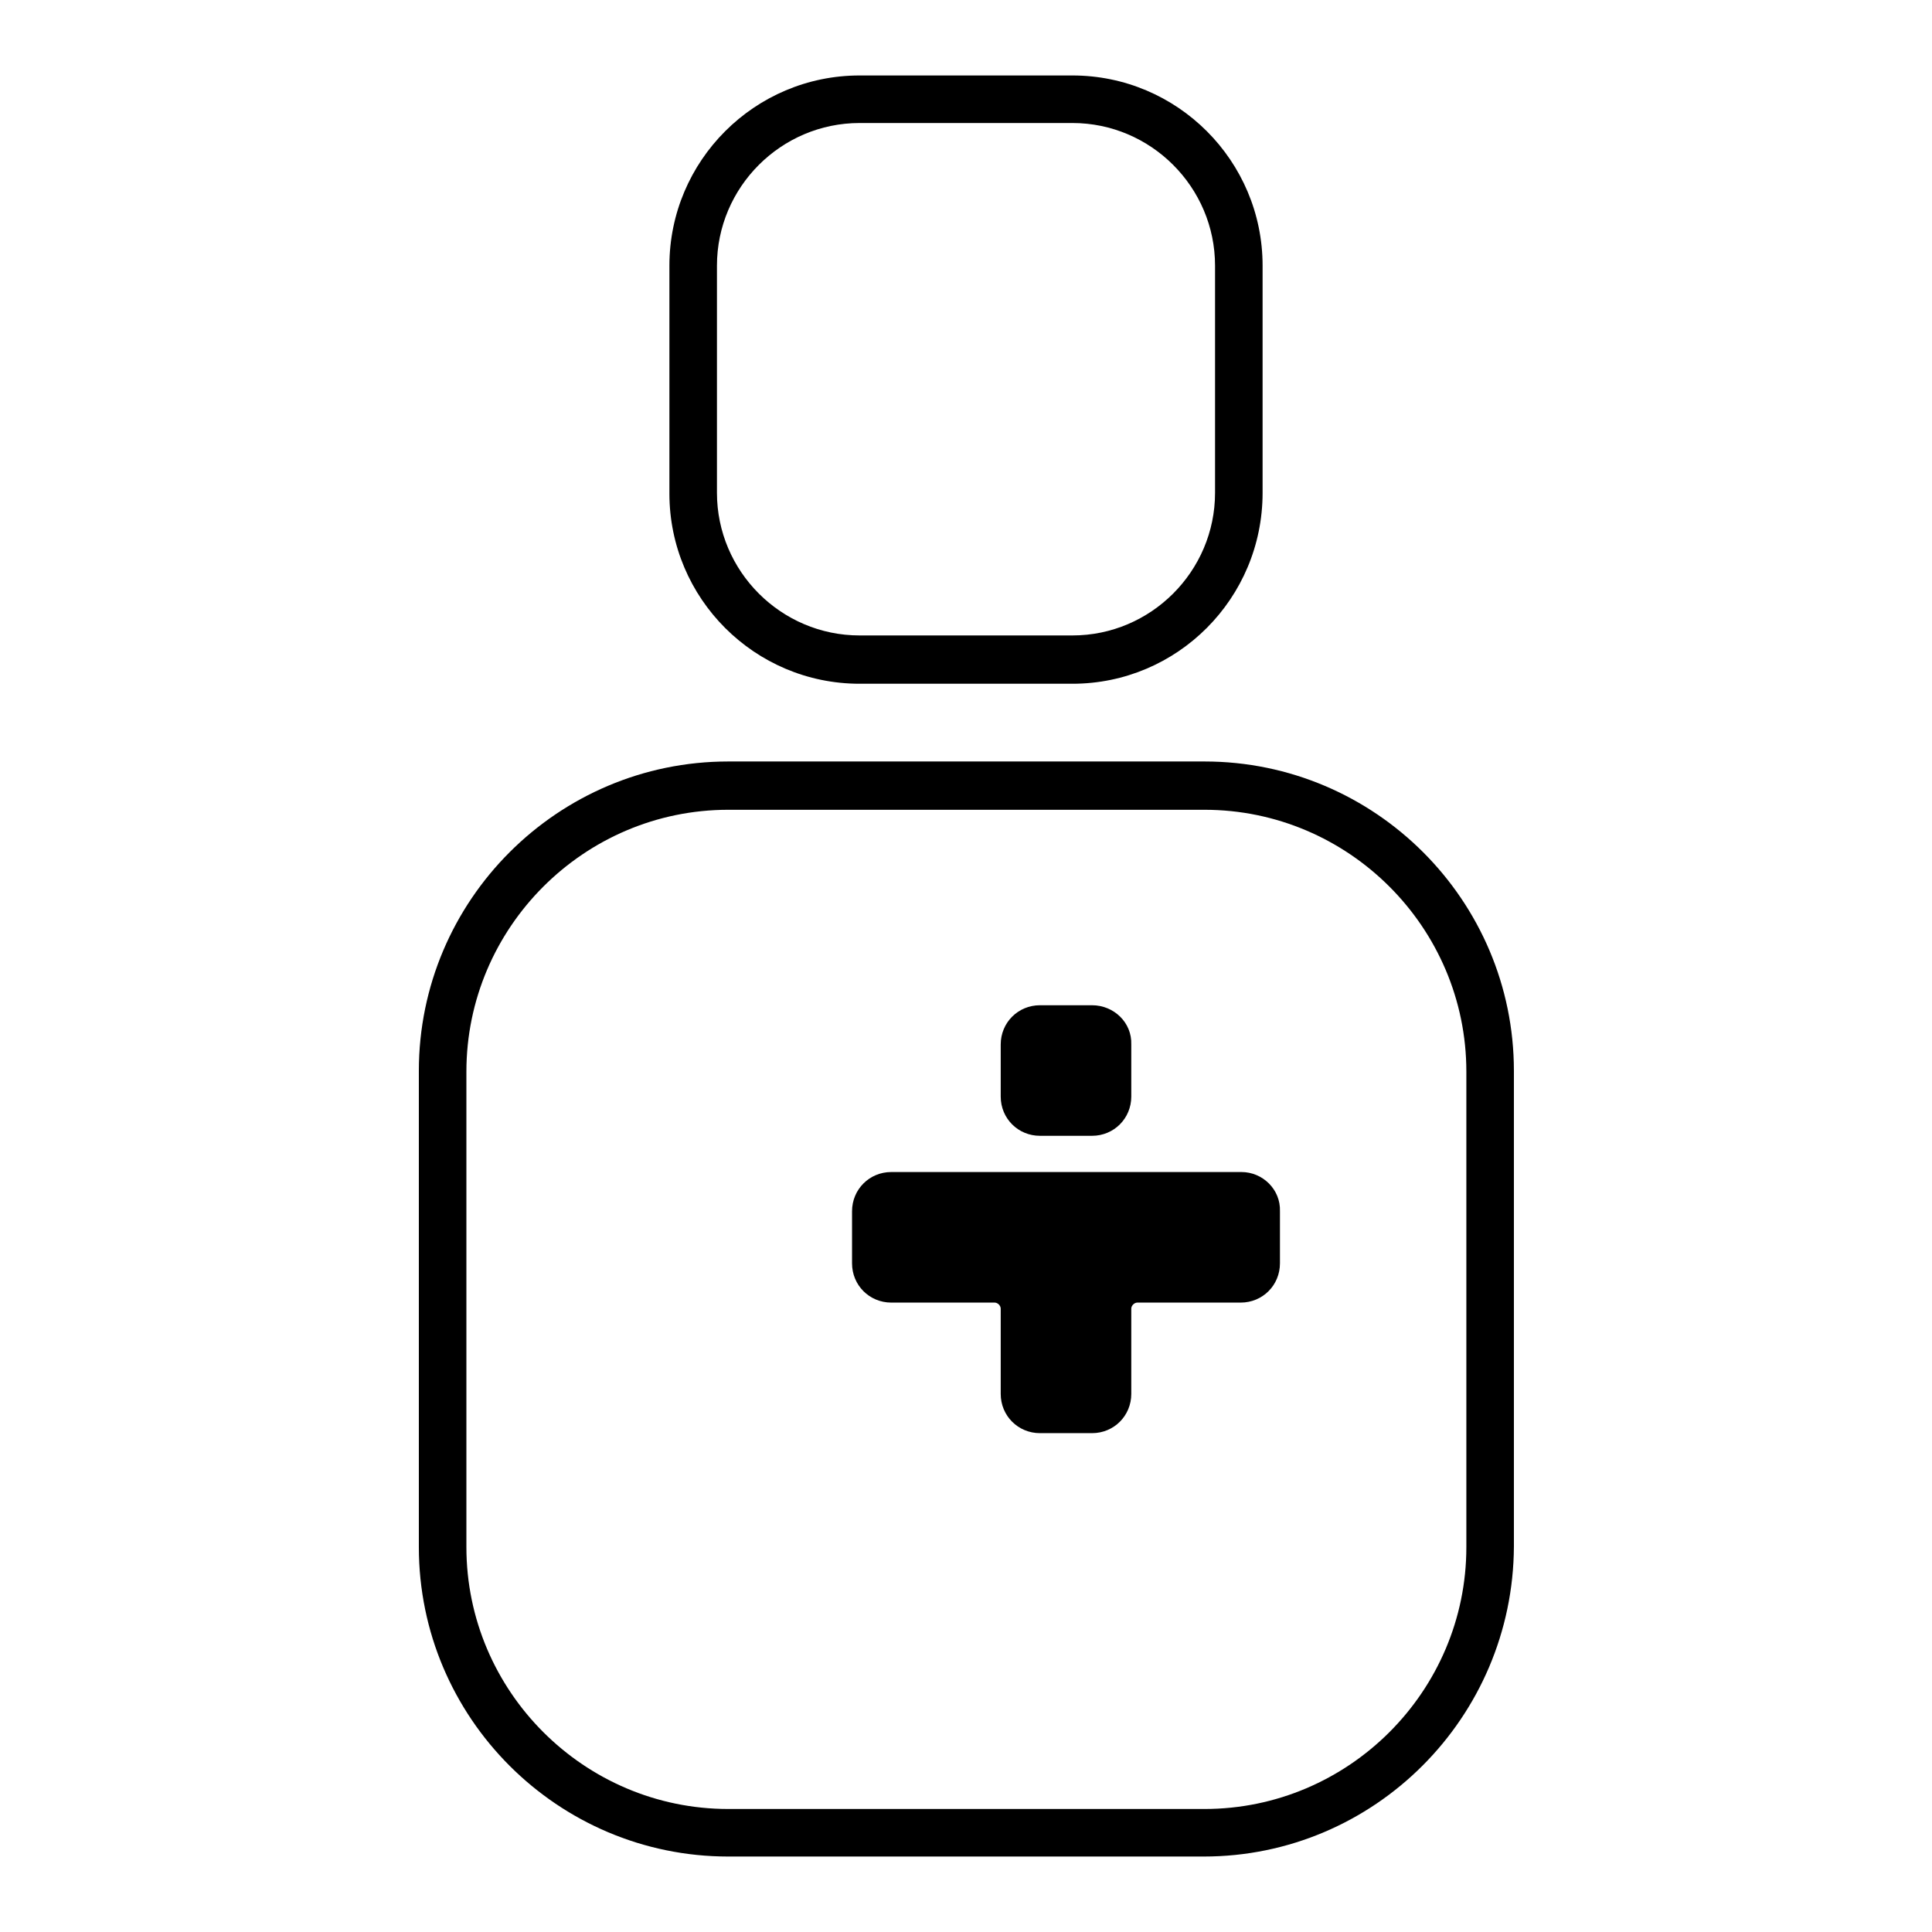 <?xml version="1.0" encoding="utf-8"?>
<!-- Svg Vector Icons : http://www.onlinewebfonts.com/icon -->
<!DOCTYPE svg PUBLIC "-//W3C//DTD SVG 1.1//EN" "http://www.w3.org/Graphics/SVG/1.1/DTD/svg11.dtd">
<svg version="1.1" xmlns="http://www.w3.org/2000/svg" xmlns:xlink="http://www.w3.org/1999/xlink" x="0px" y="0px" viewBox="0 0 256 256" enable-background="new 0 0 256 256" xml:space="preserve">
<g><g><path fill="#000000" d="M164.5,155.3h-46.4c-2.9,0-5.2,2.3-5.2,5.2v6.9c0,2.9,2.3,5.2,5.2,5.2h13.7c0.4,0,0.8,0.4,0.8,0.8v11.3c0,2.9,2.3,5.2,5.2,5.2h6.9c2.9,0,5.2-2.3,5.2-5.2v-11.3c0-0.4,0.4-0.8,0.8-0.8h13.7c2.9,0,5.2-2.3,5.2-5.2v-6.9C169.7,157.6,167.3,155.3,164.5,155.3z"/><path fill="#000000" d="M144.7,133.2h-6.9c-2.9,0-5.2,2.3-5.2,5.2v6.9c0,2.9,2.3,5.2,5.2,5.2h6.9c2.9,0,5.2-2.3,5.2-5.2v-6.9C150,135.5,147.6,133.2,144.7,133.2z"/><path fill="#000000" d="M142.1,90.6h-28.2c-13.9,0-25.2-11.3-25.2-25.2V35.2C88.7,21.3,100,10,113.9,10h28.2c13.9,0,25.2,11.3,25.2,25.2v30.1C167.3,79.3,156,90.6,142.1,90.6z M113.9,16.3c-10.4,0-18.9,8.5-18.9,18.9v30.1c0,10.4,8.5,18.9,18.9,18.9h28.2c10.4,0,18.9-8.5,18.9-18.9V35.2c0-10.4-8.5-18.9-18.9-18.9L113.9,16.3L113.9,16.3z"/><path fill="#000000" d="M159.5,246h-63c-22.6,0-41-18.4-41-41v-63.1c0-22.6,18.4-41,41-41h63.1c22.6,0,41,18.4,41,41v63C200.5,227.6,182.1,246,159.5,246z M96.5,107.3c-19.1,0-34.7,15.6-34.7,34.7v63c0,19.1,15.6,34.7,34.7,34.7h63.1c19.1,0,34.7-15.6,34.7-34.7v-63c0-19.1-15.6-34.7-34.7-34.7H96.5z"/></g></g>
</svg>
